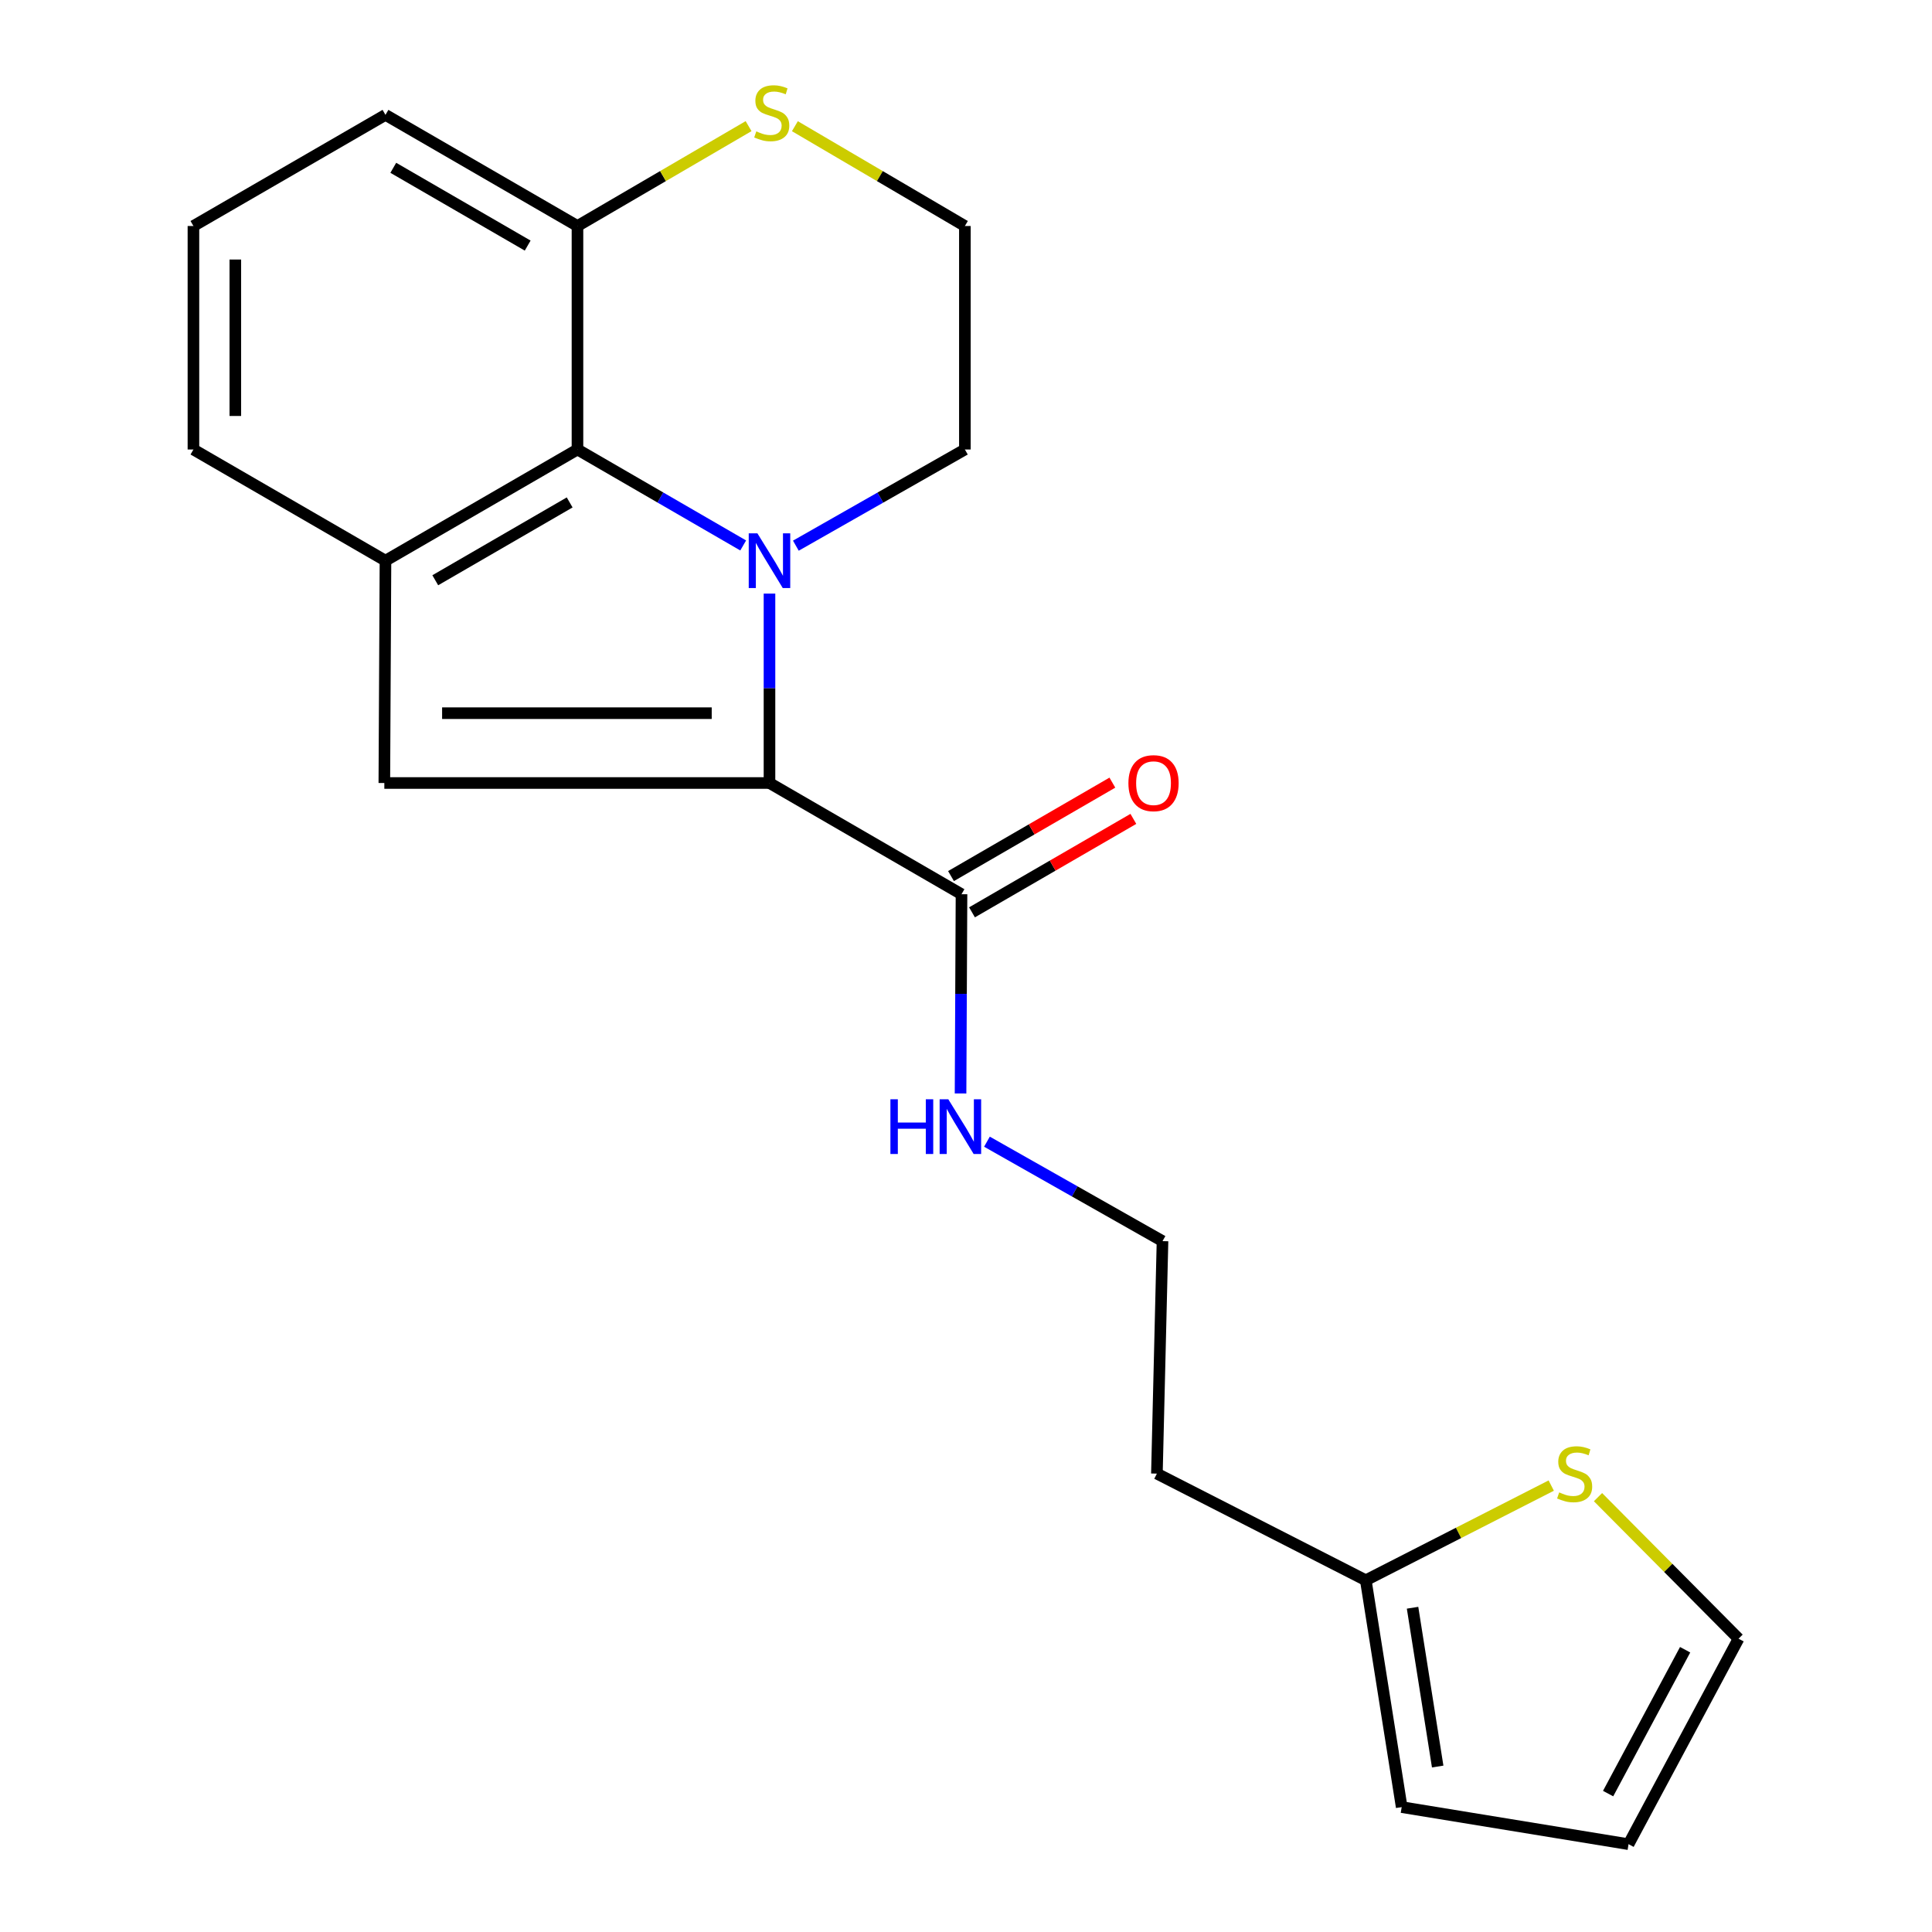 <?xml version='1.0' encoding='iso-8859-1'?>
<svg version='1.1' baseProfile='full'
              xmlns='http://www.w3.org/2000/svg'
                      xmlns:rdkit='http://www.rdkit.org/xml'
                      xmlns:xlink='http://www.w3.org/1999/xlink'
                  xml:space='preserve'
width='1000px' height='1000px' viewBox='0 0 1000 1000'>
<!-- END OF HEADER -->
<rect style='opacity:1.0;fill:#FFFFFF;stroke:none' width='1000' height='1000' x='0' y='0'> </rect>
<path class='bond-0' d='M 398.286,307.244 L 398.286,356.263' style='fill:none;fill-rule:evenodd;stroke:#0000FF;stroke-width:6px;stroke-linecap:butt;stroke-linejoin:miter;stroke-opacity:1' />
<path class='bond-0' d='M 398.286,356.263 L 398.286,405.281' style='fill:none;fill-rule:evenodd;stroke:#000000;stroke-width:6px;stroke-linecap:butt;stroke-linejoin:miter;stroke-opacity:1' />
<path class='bond-2' d='M 384.675,282.326 L 341.786,257.492' style='fill:none;fill-rule:evenodd;stroke:#0000FF;stroke-width:6px;stroke-linecap:butt;stroke-linejoin:miter;stroke-opacity:1' />
<path class='bond-2' d='M 341.786,257.492 L 298.898,232.658' style='fill:none;fill-rule:evenodd;stroke:#000000;stroke-width:6px;stroke-linecap:butt;stroke-linejoin:miter;stroke-opacity:1' />
<path class='bond-14' d='M 411.935,282.441 L 455.679,257.549' style='fill:none;fill-rule:evenodd;stroke:#0000FF;stroke-width:6px;stroke-linecap:butt;stroke-linejoin:miter;stroke-opacity:1' />
<path class='bond-14' d='M 455.679,257.549 L 499.422,232.658' style='fill:none;fill-rule:evenodd;stroke:#000000;stroke-width:6px;stroke-linecap:butt;stroke-linejoin:miter;stroke-opacity:1' />
<path class='bond-1' d='M 398.286,405.281 L 198.931,405.281' style='fill:none;fill-rule:evenodd;stroke:#000000;stroke-width:6px;stroke-linecap:butt;stroke-linejoin:miter;stroke-opacity:1' />
<path class='bond-1' d='M 368.383,369.14 L 228.834,369.14' style='fill:none;fill-rule:evenodd;stroke:#000000;stroke-width:6px;stroke-linecap:butt;stroke-linejoin:miter;stroke-opacity:1' />
<path class='bond-4' d='M 398.286,405.281 L 497.675,462.843' style='fill:none;fill-rule:evenodd;stroke:#000000;stroke-width:6px;stroke-linecap:butt;stroke-linejoin:miter;stroke-opacity:1' />
<path class='bond-21' d='M 198.931,405.281 L 199.521,290.207' style='fill:none;fill-rule:evenodd;stroke:#000000;stroke-width:6px;stroke-linecap:butt;stroke-linejoin:miter;stroke-opacity:1' />
<path class='bond-3' d='M 298.898,232.658 L 199.521,290.207' style='fill:none;fill-rule:evenodd;stroke:#000000;stroke-width:6px;stroke-linecap:butt;stroke-linejoin:miter;stroke-opacity:1' />
<path class='bond-3' d='M 294.858,260.056 L 225.294,300.34' style='fill:none;fill-rule:evenodd;stroke:#000000;stroke-width:6px;stroke-linecap:butt;stroke-linejoin:miter;stroke-opacity:1' />
<path class='bond-7' d='M 298.898,232.658 L 298.898,116.982' style='fill:none;fill-rule:evenodd;stroke:#000000;stroke-width:6px;stroke-linecap:butt;stroke-linejoin:miter;stroke-opacity:1' />
<path class='bond-18' d='M 199.521,290.207 L 100.12,232.658' style='fill:none;fill-rule:evenodd;stroke:#000000;stroke-width:6px;stroke-linecap:butt;stroke-linejoin:miter;stroke-opacity:1' />
<path class='bond-10' d='M 503.109,472.225 L 544.867,448.04' style='fill:none;fill-rule:evenodd;stroke:#000000;stroke-width:6px;stroke-linecap:butt;stroke-linejoin:miter;stroke-opacity:1' />
<path class='bond-10' d='M 544.867,448.04 L 586.626,423.856' style='fill:none;fill-rule:evenodd;stroke:#FF0000;stroke-width:6px;stroke-linecap:butt;stroke-linejoin:miter;stroke-opacity:1' />
<path class='bond-10' d='M 492.241,453.46 L 534,429.275' style='fill:none;fill-rule:evenodd;stroke:#000000;stroke-width:6px;stroke-linecap:butt;stroke-linejoin:miter;stroke-opacity:1' />
<path class='bond-10' d='M 534,429.275 L 575.758,405.091' style='fill:none;fill-rule:evenodd;stroke:#FF0000;stroke-width:6px;stroke-linecap:butt;stroke-linejoin:miter;stroke-opacity:1' />
<path class='bond-13' d='M 497.675,462.843 L 497.427,514.41' style='fill:none;fill-rule:evenodd;stroke:#000000;stroke-width:6px;stroke-linecap:butt;stroke-linejoin:miter;stroke-opacity:1' />
<path class='bond-13' d='M 497.427,514.41 L 497.179,565.977' style='fill:none;fill-rule:evenodd;stroke:#0000FF;stroke-width:6px;stroke-linecap:butt;stroke-linejoin:miter;stroke-opacity:1' />
<path class='bond-5' d='M 802.918,768.93 L 754.925,793.436' style='fill:none;fill-rule:evenodd;stroke:#CCCC00;stroke-width:6px;stroke-linecap:butt;stroke-linejoin:miter;stroke-opacity:1' />
<path class='bond-5' d='M 754.925,793.436 L 706.933,817.943' style='fill:none;fill-rule:evenodd;stroke:#000000;stroke-width:6px;stroke-linecap:butt;stroke-linejoin:miter;stroke-opacity:1' />
<path class='bond-9' d='M 827.122,774.918 L 863.501,811.55' style='fill:none;fill-rule:evenodd;stroke:#CCCC00;stroke-width:6px;stroke-linecap:butt;stroke-linejoin:miter;stroke-opacity:1' />
<path class='bond-9' d='M 863.501,811.55 L 899.88,848.181' style='fill:none;fill-rule:evenodd;stroke:#000000;stroke-width:6px;stroke-linecap:butt;stroke-linejoin:miter;stroke-opacity:1' />
<path class='bond-6' d='M 706.933,817.943 L 598.81,762.743' style='fill:none;fill-rule:evenodd;stroke:#000000;stroke-width:6px;stroke-linecap:butt;stroke-linejoin:miter;stroke-opacity:1' />
<path class='bond-11' d='M 706.933,817.943 L 725.51,935.354' style='fill:none;fill-rule:evenodd;stroke:#000000;stroke-width:6px;stroke-linecap:butt;stroke-linejoin:miter;stroke-opacity:1' />
<path class='bond-11' d='M 731.138,832.166 L 744.142,914.354' style='fill:none;fill-rule:evenodd;stroke:#000000;stroke-width:6px;stroke-linecap:butt;stroke-linejoin:miter;stroke-opacity:1' />
<path class='bond-20' d='M 298.898,116.982 L 199.521,59.457' style='fill:none;fill-rule:evenodd;stroke:#000000;stroke-width:6px;stroke-linecap:butt;stroke-linejoin:miter;stroke-opacity:1' />
<path class='bond-20' d='M 273.127,127.121 L 203.564,86.853' style='fill:none;fill-rule:evenodd;stroke:#000000;stroke-width:6px;stroke-linecap:butt;stroke-linejoin:miter;stroke-opacity:1' />
<path class='bond-22' d='M 298.898,116.982 L 343.181,91.135' style='fill:none;fill-rule:evenodd;stroke:#000000;stroke-width:6px;stroke-linecap:butt;stroke-linejoin:miter;stroke-opacity:1' />
<path class='bond-22' d='M 343.181,91.135 L 387.464,65.287' style='fill:none;fill-rule:evenodd;stroke:#CCCC00;stroke-width:6px;stroke-linecap:butt;stroke-linejoin:miter;stroke-opacity:1' />
<path class='bond-8' d='M 411.433,65.321 L 455.427,91.151' style='fill:none;fill-rule:evenodd;stroke:#CCCC00;stroke-width:6px;stroke-linecap:butt;stroke-linejoin:miter;stroke-opacity:1' />
<path class='bond-8' d='M 455.427,91.151 L 499.422,116.982' style='fill:none;fill-rule:evenodd;stroke:#000000;stroke-width:6px;stroke-linecap:butt;stroke-linejoin:miter;stroke-opacity:1' />
<path class='bond-24' d='M 899.88,848.181 L 842.933,954.545' style='fill:none;fill-rule:evenodd;stroke:#000000;stroke-width:6px;stroke-linecap:butt;stroke-linejoin:miter;stroke-opacity:1' />
<path class='bond-24' d='M 872.221,853.901 L 832.358,928.356' style='fill:none;fill-rule:evenodd;stroke:#000000;stroke-width:6px;stroke-linecap:butt;stroke-linejoin:miter;stroke-opacity:1' />
<path class='bond-12' d='M 725.51,935.354 L 842.933,954.545' style='fill:none;fill-rule:evenodd;stroke:#000000;stroke-width:6px;stroke-linecap:butt;stroke-linejoin:miter;stroke-opacity:1' />
<path class='bond-17' d='M 510.843,590.931 L 556.278,616.668' style='fill:none;fill-rule:evenodd;stroke:#0000FF;stroke-width:6px;stroke-linecap:butt;stroke-linejoin:miter;stroke-opacity:1' />
<path class='bond-17' d='M 556.278,616.668 L 601.714,642.405' style='fill:none;fill-rule:evenodd;stroke:#000000;stroke-width:6px;stroke-linecap:butt;stroke-linejoin:miter;stroke-opacity:1' />
<path class='bond-16' d='M 499.422,232.658 L 499.422,116.982' style='fill:none;fill-rule:evenodd;stroke:#000000;stroke-width:6px;stroke-linecap:butt;stroke-linejoin:miter;stroke-opacity:1' />
<path class='bond-15' d='M 598.81,762.743 L 601.714,642.405' style='fill:none;fill-rule:evenodd;stroke:#000000;stroke-width:6px;stroke-linecap:butt;stroke-linejoin:miter;stroke-opacity:1' />
<path class='bond-23' d='M 100.12,232.658 L 100.12,116.982' style='fill:none;fill-rule:evenodd;stroke:#000000;stroke-width:6px;stroke-linecap:butt;stroke-linejoin:miter;stroke-opacity:1' />
<path class='bond-23' d='M 121.805,215.307 L 121.805,134.333' style='fill:none;fill-rule:evenodd;stroke:#000000;stroke-width:6px;stroke-linecap:butt;stroke-linejoin:miter;stroke-opacity:1' />
<path class='bond-19' d='M 100.12,116.982 L 199.521,59.457' style='fill:none;fill-rule:evenodd;stroke:#000000;stroke-width:6px;stroke-linecap:butt;stroke-linejoin:miter;stroke-opacity:1' />
<path  class='atom-0' d='M 392.026 276.047
L 401.306 291.047
Q 402.226 292.527, 403.706 295.207
Q 405.186 297.887, 405.266 298.047
L 405.266 276.047
L 409.026 276.047
L 409.026 304.367
L 405.146 304.367
L 395.186 287.967
Q 394.026 286.047, 392.786 283.847
Q 391.586 281.647, 391.226 280.967
L 391.226 304.367
L 387.546 304.367
L 387.546 276.047
L 392.026 276.047
' fill='#0000FF'/>
<path  class='atom-6' d='M 807.032 772.463
Q 807.352 772.583, 808.672 773.143
Q 809.992 773.703, 811.432 774.063
Q 812.912 774.383, 814.352 774.383
Q 817.032 774.383, 818.592 773.103
Q 820.152 771.783, 820.152 769.503
Q 820.152 767.943, 819.352 766.983
Q 818.592 766.023, 817.392 765.503
Q 816.192 764.983, 814.192 764.383
Q 811.672 763.623, 810.152 762.903
Q 808.672 762.183, 807.592 760.663
Q 806.552 759.143, 806.552 756.583
Q 806.552 753.023, 808.952 750.823
Q 811.392 748.623, 816.192 748.623
Q 819.472 748.623, 823.192 750.183
L 822.272 753.263
Q 818.872 751.863, 816.312 751.863
Q 813.552 751.863, 812.032 753.023
Q 810.512 754.143, 810.552 756.103
Q 810.552 757.623, 811.312 758.543
Q 812.112 759.463, 813.232 759.983
Q 814.392 760.503, 816.312 761.103
Q 818.872 761.903, 820.392 762.703
Q 821.912 763.503, 822.992 765.143
Q 824.112 766.743, 824.112 769.503
Q 824.112 773.423, 821.472 775.543
Q 818.872 777.623, 814.512 777.623
Q 811.992 777.623, 810.072 777.063
Q 808.192 776.543, 805.952 775.623
L 807.032 772.463
' fill='#CCCC00'/>
<path  class='atom-9' d='M 391.455 68.008
Q 391.775 68.128, 393.095 68.688
Q 394.415 69.248, 395.855 69.608
Q 397.335 69.928, 398.775 69.928
Q 401.455 69.928, 403.015 68.648
Q 404.575 67.328, 404.575 65.048
Q 404.575 63.488, 403.775 62.528
Q 403.015 61.568, 401.815 61.048
Q 400.615 60.528, 398.615 59.928
Q 396.095 59.168, 394.575 58.448
Q 393.095 57.728, 392.015 56.208
Q 390.975 54.688, 390.975 52.128
Q 390.975 48.568, 393.375 46.368
Q 395.815 44.168, 400.615 44.168
Q 403.895 44.168, 407.615 45.728
L 406.695 48.808
Q 403.295 47.408, 400.735 47.408
Q 397.975 47.408, 396.455 48.568
Q 394.935 49.688, 394.975 51.648
Q 394.975 53.168, 395.735 54.088
Q 396.535 55.008, 397.655 55.528
Q 398.815 56.048, 400.735 56.648
Q 403.295 57.448, 404.815 58.248
Q 406.335 59.048, 407.415 60.688
Q 408.535 62.288, 408.535 65.048
Q 408.535 68.968, 405.895 71.088
Q 403.295 73.168, 398.935 73.168
Q 396.415 73.168, 394.495 72.608
Q 392.615 72.088, 390.375 71.168
L 391.455 68.008
' fill='#CCCC00'/>
<path  class='atom-11' d='M 584.064 405.361
Q 584.064 398.561, 587.424 394.761
Q 590.784 390.961, 597.064 390.961
Q 603.344 390.961, 606.704 394.761
Q 610.064 398.561, 610.064 405.361
Q 610.064 412.241, 606.664 416.161
Q 603.264 420.041, 597.064 420.041
Q 590.824 420.041, 587.424 416.161
Q 584.064 412.281, 584.064 405.361
M 597.064 416.841
Q 601.384 416.841, 603.704 413.961
Q 606.064 411.041, 606.064 405.361
Q 606.064 399.801, 603.704 397.001
Q 601.384 394.161, 597.064 394.161
Q 592.744 394.161, 590.384 396.961
Q 588.064 399.761, 588.064 405.361
Q 588.064 411.081, 590.384 413.961
Q 592.744 416.841, 597.064 416.841
' fill='#FF0000'/>
<path  class='atom-14' d='M 460.877 568.985
L 464.717 568.985
L 464.717 581.025
L 479.197 581.025
L 479.197 568.985
L 483.037 568.985
L 483.037 597.305
L 479.197 597.305
L 479.197 584.225
L 464.717 584.225
L 464.717 597.305
L 460.877 597.305
L 460.877 568.985
' fill='#0000FF'/>
<path  class='atom-14' d='M 490.837 568.985
L 500.117 583.985
Q 501.037 585.465, 502.517 588.145
Q 503.997 590.825, 504.077 590.985
L 504.077 568.985
L 507.837 568.985
L 507.837 597.305
L 503.957 597.305
L 493.997 580.905
Q 492.837 578.985, 491.597 576.785
Q 490.397 574.585, 490.037 573.905
L 490.037 597.305
L 486.357 597.305
L 486.357 568.985
L 490.837 568.985
' fill='#0000FF'/>
</svg>
